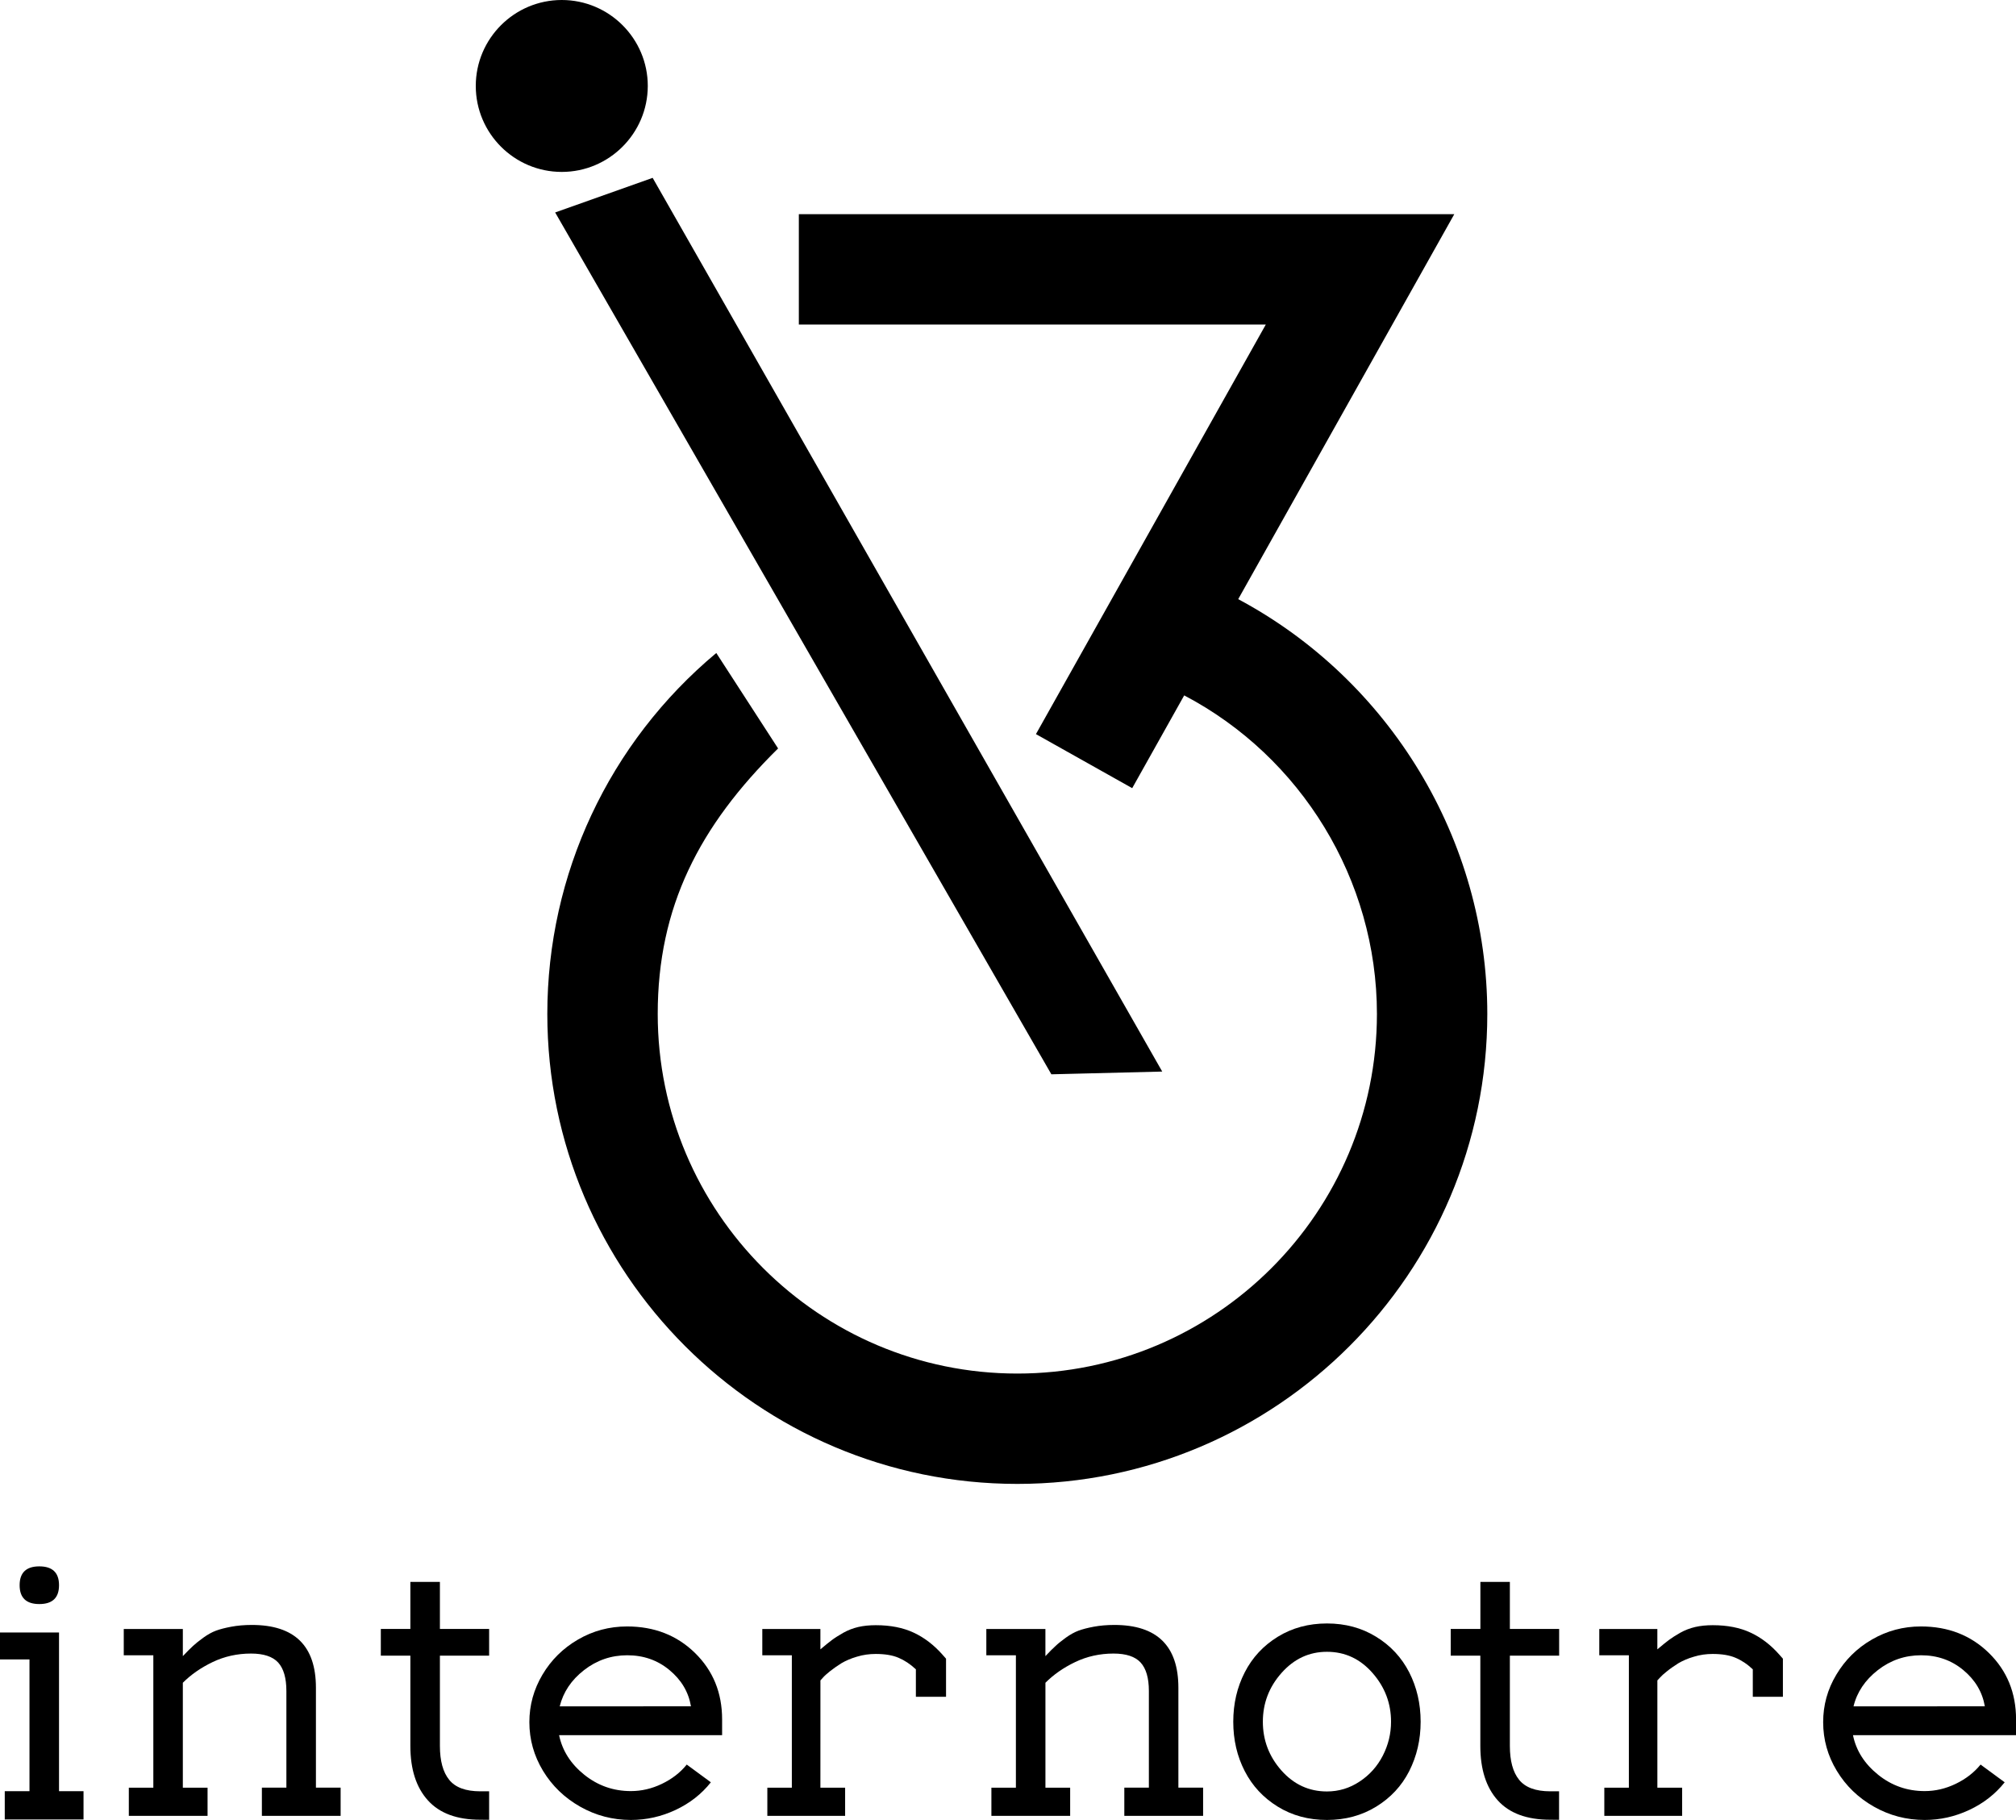 <?xml version="1.0" encoding="utf-8"?>
<!-- Generator: Adobe Illustrator 14.0.0, SVG Export Plug-In . SVG Version: 6.00 Build 43363)  -->
<!DOCTYPE svg PUBLIC "-//W3C//DTD SVG 1.1//EN" "http://www.w3.org/Graphics/SVG/1.1/DTD/svg11.dtd">
<svg version="1.1" id="Livello_1" xmlns="http://www.w3.org/2000/svg" xmlns:xlink="http://www.w3.org/1999/xlink" x="0px" y="0px"
	 width="72px" height="65px" viewBox="0 0 72 65" enable-background="new 0 0 72 65" xml:space="preserve">
<g>
	<path d="M20.063,6.14c-1.693,0-3.071-1.377-3.071-3.07c0-1.693,1.378-3.07,3.071-3.07c1.694,0,3.072,1.377,3.072,3.07
		C23.133,4.763,21.755,6.14,20.063,6.14z M37.549,38.369L19.827,7.588l3.482-1.236l18.199,31.919L37.549,38.369z M40.436,28.149
		l-3.438-1.93l8.209-14.627H28.53V7.649h23.409l-7.717,13.75c5.4,2.884,8.896,8.582,8.896,14.814
		c0,9.258-7.529,16.785-16.785,16.785c-9.256,0-16.786-7.527-16.786-16.785c0-4.989,2.199-9.688,6.035-12.891l2.207,3.409
		c-2.815,2.775-4.299,5.662-4.299,9.481c0,7.084,5.761,12.845,12.843,12.845c7.08,0,12.843-5.761,12.843-12.845
		c0-4.798-2.709-9.185-6.883-11.376L40.436,28.149z"/>
	<g>
		<path d="M66.178,61.973c0.113,0.553,0.414,1.024,0.9,1.414c0.484,0.389,1.039,0.582,1.66,0.582c0.379,0,0.746-0.085,1.104-0.257
			c0.359-0.172,0.656-0.399,0.893-0.69l0.861,0.633c-0.338,0.423-0.758,0.75-1.266,0.988C69.824,64.88,69.293,65,68.738,65
			c-0.652,0-1.256-0.159-1.813-0.475c-0.557-0.316-1-0.742-1.324-1.279c-0.326-0.538-0.488-1.118-0.488-1.739
			c0-0.604,0.154-1.169,0.469-1.694c0.313-0.525,0.732-0.945,1.271-1.256c0.537-0.312,1.121-0.468,1.75-0.468
			c0.975,0,1.781,0.315,2.428,0.946c0.646,0.632,0.971,1.423,0.971,2.374v0.563H66.178L66.178,61.973z M70.887,60.941
			c-0.088-0.51-0.344-0.942-0.77-1.295c-0.426-0.354-0.93-0.528-1.508-0.528c-0.574,0-1.09,0.177-1.543,0.53
			c-0.455,0.354-0.746,0.787-0.869,1.295L70.887,60.941L70.887,60.941z"/>
		<path d="M59.191,63.848h0.885v1.006h-2.779v-1.006h0.877v-4.729h-1.057V58.18h2.074v0.727c0.172-0.146,0.309-0.256,0.408-0.331
			c0.102-0.076,0.234-0.161,0.404-0.259c0.17-0.096,0.35-0.164,0.541-0.209c0.188-0.043,0.395-0.064,0.627-0.064
			c0.52,0,0.973,0.089,1.35,0.266c0.379,0.176,0.719,0.438,1.025,0.784l0.129,0.146v1.36H62.6v-0.98
			c-0.199-0.188-0.406-0.324-0.619-0.413c-0.213-0.091-0.484-0.136-0.814-0.136c-0.23,0-0.453,0.031-0.67,0.098
			c-0.221,0.063-0.402,0.145-0.555,0.234c-0.15,0.096-0.285,0.188-0.4,0.281c-0.119,0.094-0.205,0.172-0.262,0.237l-0.088,0.095
			V63.848L59.191,63.848z"/>
		<path d="M55.365,64.992c-0.832,0-1.459-0.23-1.875-0.693c-0.414-0.462-0.621-1.109-0.621-1.943v-3.224h-1.057v-0.954h1.059v-1.681
			h1.053v1.681h1.76v0.954h-1.76v3.224c0,0.533,0.109,0.937,0.33,1.209c0.221,0.275,0.592,0.412,1.113,0.412h0.314v1.018
			L55.365,64.992L55.365,64.992z"/>
		<path d="M44.455,63.256c-0.273-0.529-0.41-1.117-0.41-1.764c0-0.645,0.137-1.232,0.41-1.764c0.271-0.53,0.666-0.955,1.18-1.271
			s1.1-0.475,1.756-0.475s1.242,0.158,1.756,0.475c0.516,0.316,0.908,0.738,1.182,1.271c0.27,0.529,0.408,1.119,0.408,1.764
			c0,0.646-0.139,1.232-0.408,1.764c-0.271,0.532-0.666,0.953-1.182,1.27C48.633,64.841,48.047,65,47.391,65
			s-1.242-0.158-1.756-0.475C45.121,64.208,44.727,63.786,44.455,63.256z M49.68,61.492c0-0.66-0.221-1.24-0.662-1.742
			c-0.441-0.503-0.982-0.756-1.627-0.756c-0.637,0-1.176,0.252-1.623,0.756c-0.445,0.502-0.666,1.082-0.666,1.742
			c0,0.658,0.219,1.238,0.662,1.74c0.443,0.5,0.986,0.75,1.627,0.75c0.422,0,0.813-0.118,1.166-0.354
			c0.357-0.233,0.633-0.544,0.83-0.926C49.582,62.32,49.68,61.917,49.68,61.492z"/>
		<path d="M39.768,59.057c-0.492,0-0.949,0.103-1.367,0.303c-0.42,0.201-0.771,0.447-1.064,0.74v3.748h0.883v1.006h-2.813v-1.006
			h0.875v-4.729h-1.056V58.18h2.11v0.969c0.156-0.166,0.279-0.289,0.367-0.367c0.084-0.081,0.207-0.178,0.363-0.293
			c0.158-0.113,0.311-0.197,0.453-0.25c0.145-0.053,0.324-0.1,0.545-0.141c0.223-0.041,0.465-0.063,0.732-0.063
			c1.523,0,2.289,0.745,2.289,2.243v3.568h0.883v1.008h-2.814v-1.008h0.877v-3.451c0-0.463-0.098-0.802-0.295-1.018
			C40.541,59.164,40.217,59.057,39.768,59.057z"/>
		<path d="M29.3,63.848h0.883v1.006h-2.778v-1.006h0.875v-4.729h-1.055V58.18H29.3v0.727c0.172-0.146,0.308-0.256,0.409-0.331
			c0.1-0.076,0.235-0.161,0.405-0.259c0.17-0.096,0.35-0.164,0.539-0.209c0.189-0.043,0.399-0.064,0.628-0.064
			c0.521,0,0.971,0.089,1.35,0.266c0.378,0.176,0.72,0.438,1.027,0.784l0.129,0.146v1.36H32.71v-0.98
			c-0.201-0.188-0.409-0.324-0.621-0.413c-0.213-0.091-0.485-0.136-0.814-0.136c-0.23,0-0.454,0.031-0.672,0.098
			c-0.218,0.063-0.402,0.145-0.553,0.234c-0.15,0.096-0.285,0.188-0.402,0.281c-0.118,0.094-0.205,0.172-0.261,0.237l-0.086,0.095
			L29.3,63.848L29.3,63.848z"/>
		<path d="M19.968,61.973c0.115,0.553,0.415,1.024,0.901,1.414c0.486,0.389,1.04,0.582,1.662,0.582c0.377,0,0.747-0.085,1.105-0.257
			c0.359-0.172,0.656-0.399,0.891-0.69l0.861,0.633c-0.335,0.423-0.756,0.75-1.262,0.988C23.619,64.88,23.087,65,22.532,65
			c-0.651,0-1.255-0.159-1.813-0.475c-0.557-0.316-0.999-0.742-1.325-1.279c-0.325-0.538-0.488-1.118-0.488-1.739
			c0-0.604,0.156-1.169,0.467-1.694c0.31-0.525,0.734-0.945,1.27-1.256c0.536-0.312,1.12-0.468,1.752-0.468
			c0.972,0,1.78,0.315,2.426,0.946c0.646,0.632,0.969,1.423,0.969,2.374v0.563H19.968L19.968,61.973z M24.677,60.941
			c-0.086-0.51-0.342-0.942-0.768-1.295c-0.426-0.354-0.928-0.528-1.507-0.528c-0.574,0-1.089,0.177-1.543,0.53
			c-0.455,0.354-0.744,0.787-0.869,1.295L24.677,60.941L24.677,60.941z"/>
		<path d="M17.154,64.992c-0.833,0-1.457-0.23-1.873-0.693c-0.417-0.462-0.625-1.109-0.625-1.943v-3.224h-1.055v-0.954h1.055v-1.681
			h1.055v1.681h1.758v0.954h-1.758v3.224c0,0.533,0.11,0.937,0.331,1.209c0.22,0.275,0.59,0.412,1.112,0.412h0.315v1.018
			L17.154,64.992L17.154,64.992z"/>
		<path d="M8.964,59.057c-0.493,0-0.949,0.103-1.368,0.303c-0.419,0.201-0.774,0.447-1.066,0.74v3.748h0.883v1.006H4.601v-1.006
			h0.875v-4.729H4.42V58.18h2.11v0.969c0.158-0.166,0.28-0.289,0.367-0.367c0.086-0.081,0.208-0.178,0.366-0.293
			c0.157-0.113,0.309-0.197,0.452-0.25c0.144-0.053,0.326-0.1,0.546-0.141c0.22-0.041,0.464-0.063,0.732-0.063
			c1.526,0,2.29,0.745,2.29,2.243v3.568h0.882v1.008H9.353v-1.008h0.875v-3.451c0-0.463-0.098-0.802-0.294-1.018
			C9.737,59.164,9.415,59.057,8.964,59.057z"/>
		<path d="M1.053,59.266h-1.055v-0.961h2.11v5.668h0.875v1.01H0.17v-1.01h0.883V59.266z M1.404,57.289
			c-0.468,0-0.703-0.225-0.703-0.673s0.235-0.673,0.703-0.673c0.47,0,0.704,0.225,0.704,0.673S1.875,57.289,1.404,57.289z"/>
	</g>
</g>
</svg>

